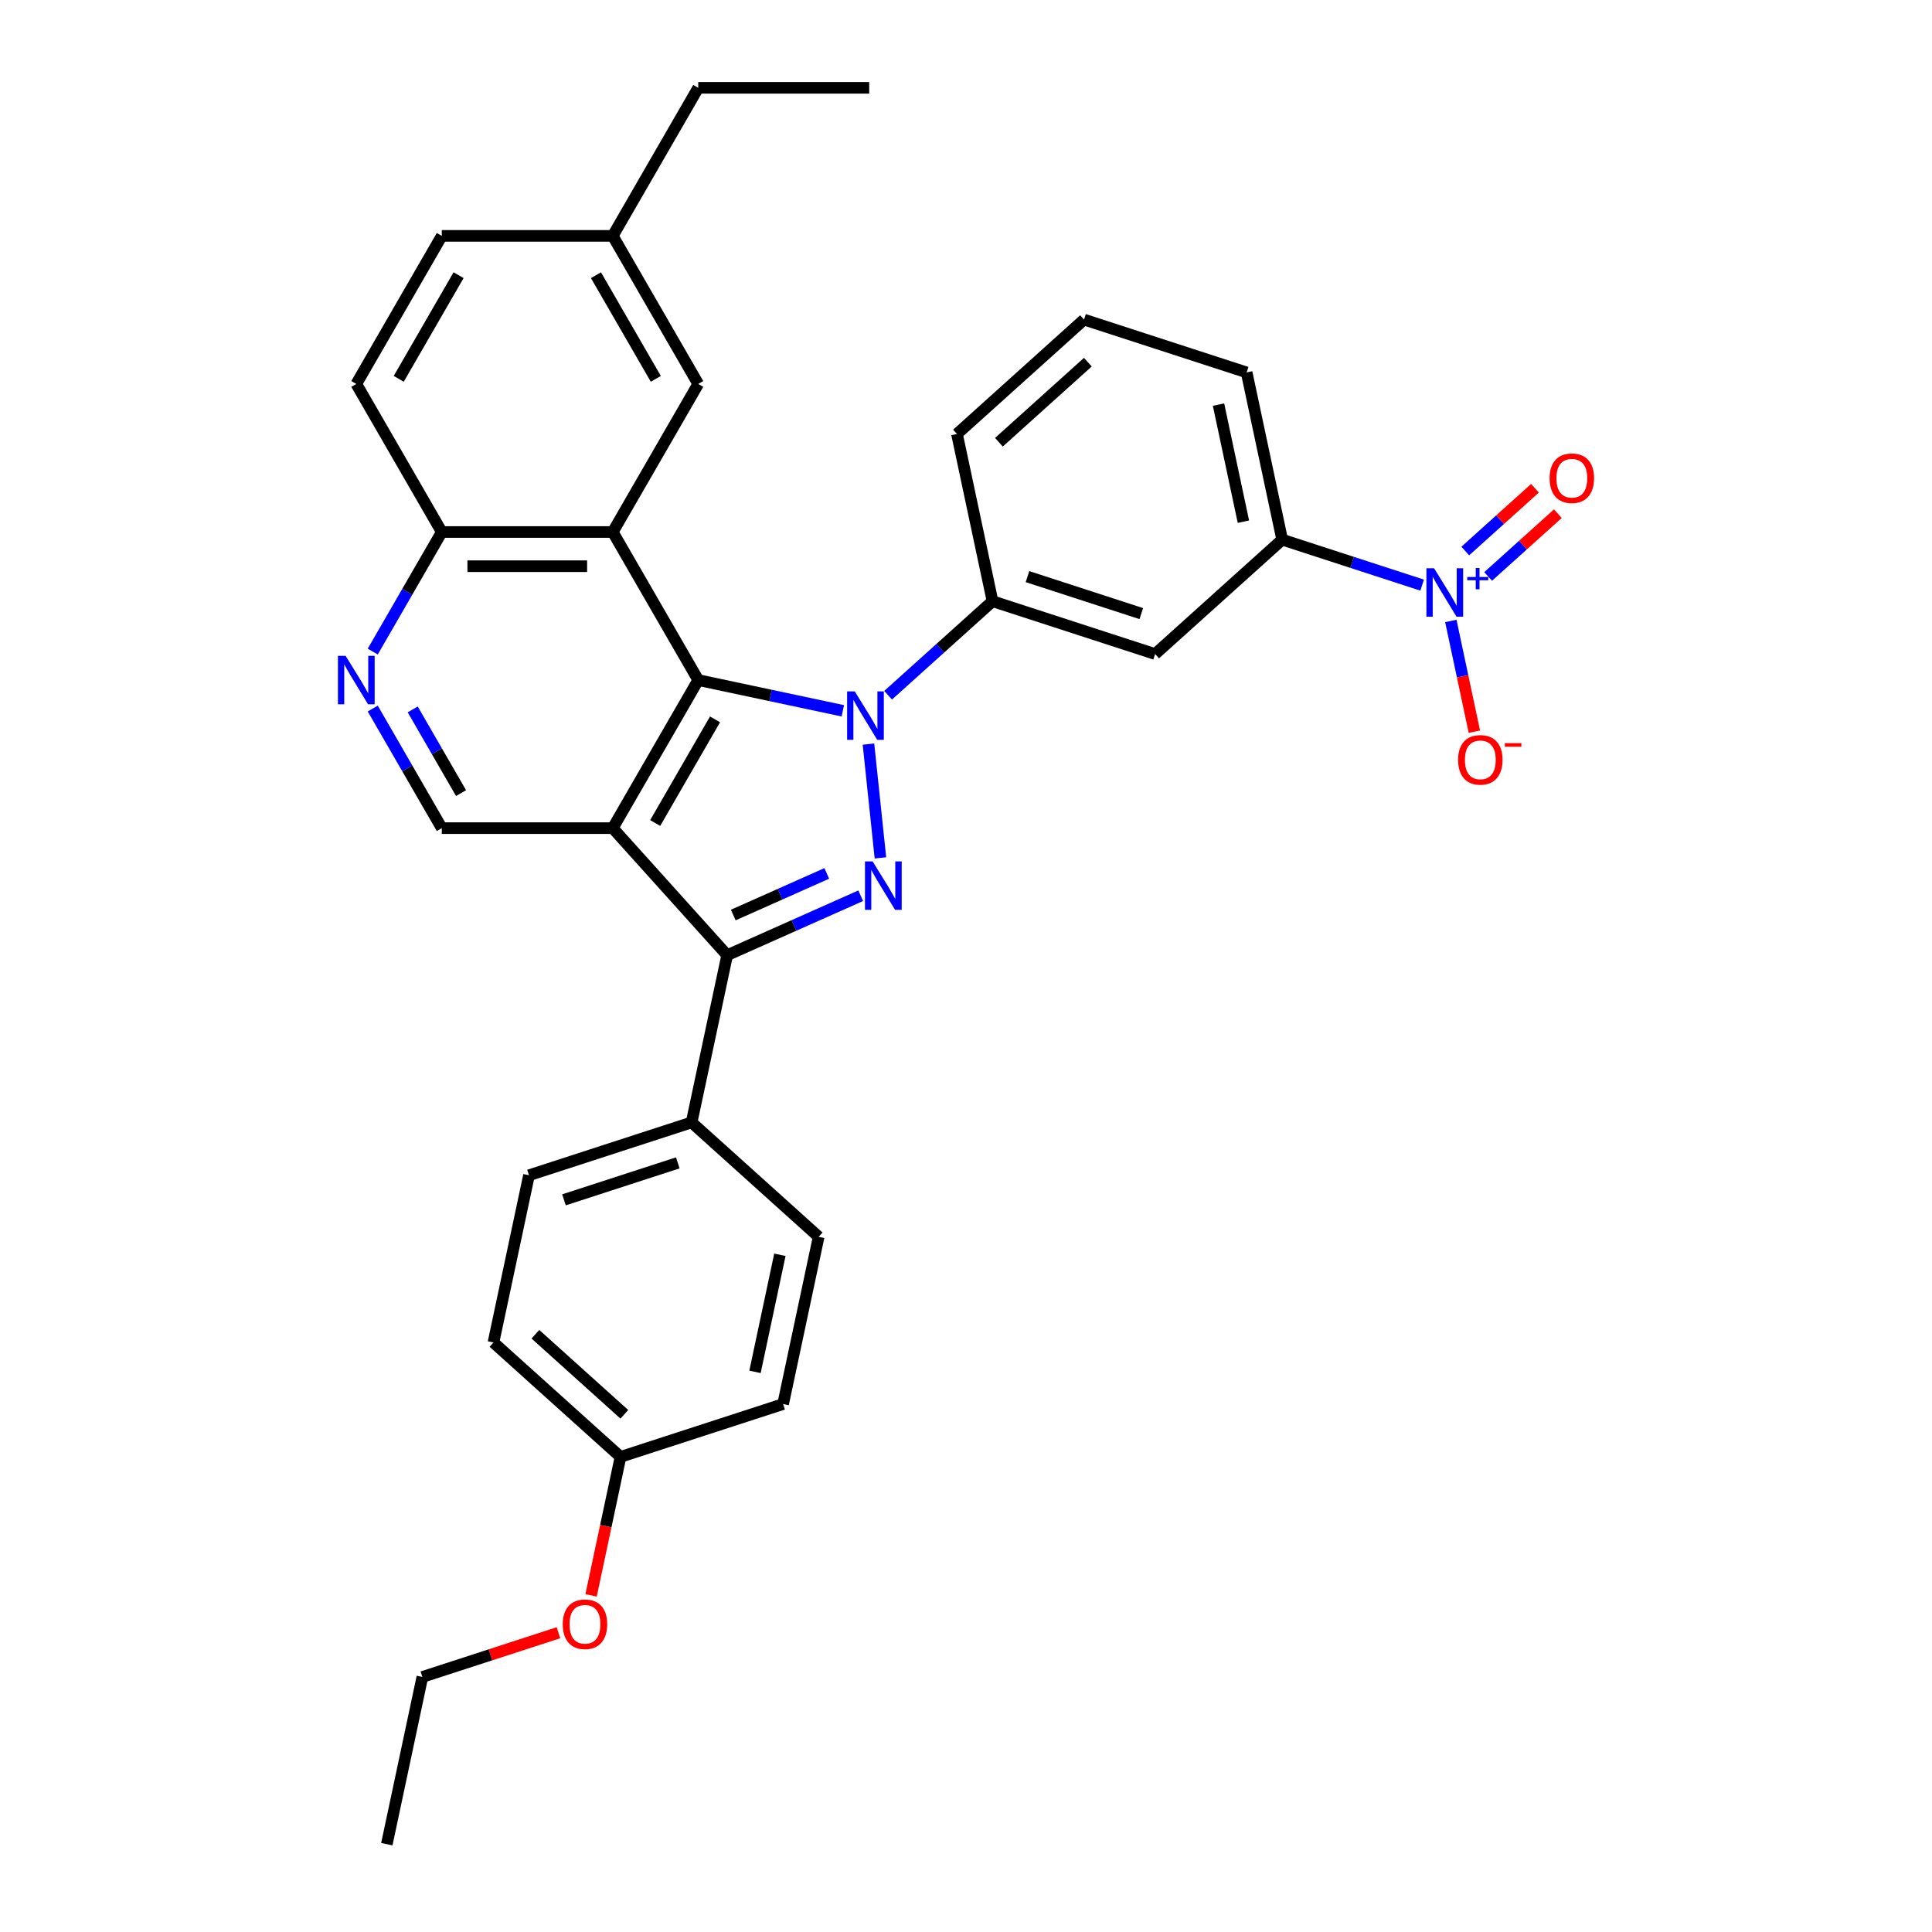 <?xml version='1.0' encoding='iso-8859-1'?>
<svg version='1.1' baseProfile='full'
              xmlns='http://www.w3.org/2000/svg'
                      xmlns:rdkit='http://www.rdkit.org/xml'
                      xmlns:xlink='http://www.w3.org/1999/xlink'
                  xml:space='preserve'
width='1000px' height='1000px' viewBox='0 0 1000 1000'>
<!-- END OF HEADER -->
<rect style='opacity:1.0;fill:#FFFFFF;stroke:none' width='1000' height='1000' x='0' y='0'> </rect>
<path class='bond-1' d='M 436.25,367.912 L 398.828,359.957' style='fill:none;fill-rule:evenodd;stroke:#0000FF;stroke-width:6px;stroke-linecap:butt;stroke-linejoin:miter;stroke-opacity:1' />
<path class='bond-1' d='M 398.828,359.957 L 361.407,352.003' style='fill:none;fill-rule:evenodd;stroke:#000000;stroke-width:6px;stroke-linecap:butt;stroke-linejoin:miter;stroke-opacity:1' />
<path class='bond-2' d='M 449.516,385.145 L 455.706,444.038' style='fill:none;fill-rule:evenodd;stroke:#0000FF;stroke-width:6px;stroke-linecap:butt;stroke-linejoin:miter;stroke-opacity:1' />
<path class='bond-6' d='M 459.683,359.852 L 486.706,335.521' style='fill:none;fill-rule:evenodd;stroke:#0000FF;stroke-width:6px;stroke-linecap:butt;stroke-linejoin:miter;stroke-opacity:1' />
<path class='bond-6' d='M 486.706,335.521 L 513.729,311.189' style='fill:none;fill-rule:evenodd;stroke:#000000;stroke-width:6px;stroke-linecap:butt;stroke-linejoin:miter;stroke-opacity:1' />
<path class='bond-0' d='M 317.16,428.64 L 361.407,352.003' style='fill:none;fill-rule:evenodd;stroke:#000000;stroke-width:6px;stroke-linecap:butt;stroke-linejoin:miter;stroke-opacity:1' />
<path class='bond-0' d='M 339.125,425.994 L 370.097,372.348' style='fill:none;fill-rule:evenodd;stroke:#000000;stroke-width:6px;stroke-linecap:butt;stroke-linejoin:miter;stroke-opacity:1' />
<path class='bond-7' d='M 317.16,428.64 L 228.667,428.64' style='fill:none;fill-rule:evenodd;stroke:#000000;stroke-width:6px;stroke-linecap:butt;stroke-linejoin:miter;stroke-opacity:1' />
<path class='bond-32' d='M 317.16,428.64 L 376.374,494.404' style='fill:none;fill-rule:evenodd;stroke:#000000;stroke-width:6px;stroke-linecap:butt;stroke-linejoin:miter;stroke-opacity:1' />
<path class='bond-4' d='M 361.407,352.003 L 317.16,275.366' style='fill:none;fill-rule:evenodd;stroke:#000000;stroke-width:6px;stroke-linecap:butt;stroke-linejoin:miter;stroke-opacity:1' />
<path class='bond-3' d='M 445.5,463.627 L 410.937,479.015' style='fill:none;fill-rule:evenodd;stroke:#0000FF;stroke-width:6px;stroke-linecap:butt;stroke-linejoin:miter;stroke-opacity:1' />
<path class='bond-3' d='M 410.937,479.015 L 376.374,494.404' style='fill:none;fill-rule:evenodd;stroke:#000000;stroke-width:6px;stroke-linecap:butt;stroke-linejoin:miter;stroke-opacity:1' />
<path class='bond-3' d='M 427.932,452.075 L 403.738,462.847' style='fill:none;fill-rule:evenodd;stroke:#0000FF;stroke-width:6px;stroke-linecap:butt;stroke-linejoin:miter;stroke-opacity:1' />
<path class='bond-3' d='M 403.738,462.847 L 379.544,473.619' style='fill:none;fill-rule:evenodd;stroke:#000000;stroke-width:6px;stroke-linecap:butt;stroke-linejoin:miter;stroke-opacity:1' />
<path class='bond-12' d='M 376.374,494.404 L 357.975,580.963' style='fill:none;fill-rule:evenodd;stroke:#000000;stroke-width:6px;stroke-linecap:butt;stroke-linejoin:miter;stroke-opacity:1' />
<path class='bond-11' d='M 317.16,275.366 L 228.667,275.366' style='fill:none;fill-rule:evenodd;stroke:#000000;stroke-width:6px;stroke-linecap:butt;stroke-linejoin:miter;stroke-opacity:1' />
<path class='bond-11' d='M 303.886,293.065 L 241.941,293.065' style='fill:none;fill-rule:evenodd;stroke:#000000;stroke-width:6px;stroke-linecap:butt;stroke-linejoin:miter;stroke-opacity:1' />
<path class='bond-14' d='M 317.16,275.366 L 361.407,198.729' style='fill:none;fill-rule:evenodd;stroke:#000000;stroke-width:6px;stroke-linecap:butt;stroke-linejoin:miter;stroke-opacity:1' />
<path class='bond-5' d='M 736.1,302.86 L 699.877,291.091' style='fill:none;fill-rule:evenodd;stroke:#0000FF;stroke-width:6px;stroke-linecap:butt;stroke-linejoin:miter;stroke-opacity:1' />
<path class='bond-5' d='M 699.877,291.091 L 663.654,279.321' style='fill:none;fill-rule:evenodd;stroke:#000000;stroke-width:6px;stroke-linecap:butt;stroke-linejoin:miter;stroke-opacity:1' />
<path class='bond-13' d='M 750.95,321.41 L 757.04,350.064' style='fill:none;fill-rule:evenodd;stroke:#0000FF;stroke-width:6px;stroke-linecap:butt;stroke-linejoin:miter;stroke-opacity:1' />
<path class='bond-13' d='M 757.04,350.064 L 763.131,378.718' style='fill:none;fill-rule:evenodd;stroke:#FF0000;stroke-width:6px;stroke-linecap:butt;stroke-linejoin:miter;stroke-opacity:1' />
<path class='bond-15' d='M 770.257,298.369 L 788.299,282.124' style='fill:none;fill-rule:evenodd;stroke:#0000FF;stroke-width:6px;stroke-linecap:butt;stroke-linejoin:miter;stroke-opacity:1' />
<path class='bond-15' d='M 788.299,282.124 L 806.34,265.88' style='fill:none;fill-rule:evenodd;stroke:#FF0000;stroke-width:6px;stroke-linecap:butt;stroke-linejoin:miter;stroke-opacity:1' />
<path class='bond-15' d='M 758.415,285.216 L 776.456,268.972' style='fill:none;fill-rule:evenodd;stroke:#0000FF;stroke-width:6px;stroke-linecap:butt;stroke-linejoin:miter;stroke-opacity:1' />
<path class='bond-15' d='M 776.456,268.972 L 794.497,252.727' style='fill:none;fill-rule:evenodd;stroke:#FF0000;stroke-width:6px;stroke-linecap:butt;stroke-linejoin:miter;stroke-opacity:1' />
<path class='bond-9' d='M 513.729,311.189 L 597.891,338.534' style='fill:none;fill-rule:evenodd;stroke:#000000;stroke-width:6px;stroke-linecap:butt;stroke-linejoin:miter;stroke-opacity:1' />
<path class='bond-9' d='M 531.823,298.458 L 590.736,317.6' style='fill:none;fill-rule:evenodd;stroke:#000000;stroke-width:6px;stroke-linecap:butt;stroke-linejoin:miter;stroke-opacity:1' />
<path class='bond-24' d='M 513.729,311.189 L 495.331,224.629' style='fill:none;fill-rule:evenodd;stroke:#000000;stroke-width:6px;stroke-linecap:butt;stroke-linejoin:miter;stroke-opacity:1' />
<path class='bond-34' d='M 228.667,428.64 L 210.8,397.693' style='fill:none;fill-rule:evenodd;stroke:#000000;stroke-width:6px;stroke-linecap:butt;stroke-linejoin:miter;stroke-opacity:1' />
<path class='bond-34' d='M 210.8,397.693 L 192.933,366.746' style='fill:none;fill-rule:evenodd;stroke:#0000FF;stroke-width:6px;stroke-linecap:butt;stroke-linejoin:miter;stroke-opacity:1' />
<path class='bond-34' d='M 238.635,410.507 L 226.128,388.844' style='fill:none;fill-rule:evenodd;stroke:#000000;stroke-width:6px;stroke-linecap:butt;stroke-linejoin:miter;stroke-opacity:1' />
<path class='bond-34' d='M 226.128,388.844 L 213.62,367.181' style='fill:none;fill-rule:evenodd;stroke:#0000FF;stroke-width:6px;stroke-linecap:butt;stroke-linejoin:miter;stroke-opacity:1' />
<path class='bond-8' d='M 192.933,337.26 L 210.8,306.313' style='fill:none;fill-rule:evenodd;stroke:#0000FF;stroke-width:6px;stroke-linecap:butt;stroke-linejoin:miter;stroke-opacity:1' />
<path class='bond-8' d='M 210.8,306.313 L 228.667,275.366' style='fill:none;fill-rule:evenodd;stroke:#000000;stroke-width:6px;stroke-linecap:butt;stroke-linejoin:miter;stroke-opacity:1' />
<path class='bond-10' d='M 597.891,338.534 L 663.654,279.321' style='fill:none;fill-rule:evenodd;stroke:#000000;stroke-width:6px;stroke-linecap:butt;stroke-linejoin:miter;stroke-opacity:1' />
<path class='bond-33' d='M 663.654,279.321 L 645.255,192.762' style='fill:none;fill-rule:evenodd;stroke:#000000;stroke-width:6px;stroke-linecap:butt;stroke-linejoin:miter;stroke-opacity:1' />
<path class='bond-33' d='M 643.583,270.017 L 630.703,209.426' style='fill:none;fill-rule:evenodd;stroke:#000000;stroke-width:6px;stroke-linecap:butt;stroke-linejoin:miter;stroke-opacity:1' />
<path class='bond-18' d='M 228.667,275.366 L 184.421,198.729' style='fill:none;fill-rule:evenodd;stroke:#000000;stroke-width:6px;stroke-linecap:butt;stroke-linejoin:miter;stroke-opacity:1' />
<path class='bond-16' d='M 357.975,580.963 L 273.813,608.309' style='fill:none;fill-rule:evenodd;stroke:#000000;stroke-width:6px;stroke-linecap:butt;stroke-linejoin:miter;stroke-opacity:1' />
<path class='bond-16' d='M 350.82,601.897 L 291.907,621.039' style='fill:none;fill-rule:evenodd;stroke:#000000;stroke-width:6px;stroke-linecap:butt;stroke-linejoin:miter;stroke-opacity:1' />
<path class='bond-17' d='M 357.975,580.963 L 423.738,640.176' style='fill:none;fill-rule:evenodd;stroke:#000000;stroke-width:6px;stroke-linecap:butt;stroke-linejoin:miter;stroke-opacity:1' />
<path class='bond-19' d='M 361.407,198.729 L 317.16,122.092' style='fill:none;fill-rule:evenodd;stroke:#000000;stroke-width:6px;stroke-linecap:butt;stroke-linejoin:miter;stroke-opacity:1' />
<path class='bond-19' d='M 339.443,196.083 L 308.47,142.437' style='fill:none;fill-rule:evenodd;stroke:#000000;stroke-width:6px;stroke-linecap:butt;stroke-linejoin:miter;stroke-opacity:1' />
<path class='bond-21' d='M 273.813,608.309 L 255.414,694.868' style='fill:none;fill-rule:evenodd;stroke:#000000;stroke-width:6px;stroke-linecap:butt;stroke-linejoin:miter;stroke-opacity:1' />
<path class='bond-22' d='M 423.738,640.176 L 405.339,726.735' style='fill:none;fill-rule:evenodd;stroke:#000000;stroke-width:6px;stroke-linecap:butt;stroke-linejoin:miter;stroke-opacity:1' />
<path class='bond-22' d='M 403.667,649.48 L 390.787,710.072' style='fill:none;fill-rule:evenodd;stroke:#000000;stroke-width:6px;stroke-linecap:butt;stroke-linejoin:miter;stroke-opacity:1' />
<path class='bond-36' d='M 184.421,198.729 L 228.667,122.092' style='fill:none;fill-rule:evenodd;stroke:#000000;stroke-width:6px;stroke-linecap:butt;stroke-linejoin:miter;stroke-opacity:1' />
<path class='bond-36' d='M 206.385,196.083 L 237.358,142.437' style='fill:none;fill-rule:evenodd;stroke:#000000;stroke-width:6px;stroke-linecap:butt;stroke-linejoin:miter;stroke-opacity:1' />
<path class='bond-23' d='M 317.16,122.092 L 228.667,122.092' style='fill:none;fill-rule:evenodd;stroke:#000000;stroke-width:6px;stroke-linecap:butt;stroke-linejoin:miter;stroke-opacity:1' />
<path class='bond-28' d='M 317.16,122.092 L 361.407,45.455' style='fill:none;fill-rule:evenodd;stroke:#000000;stroke-width:6px;stroke-linecap:butt;stroke-linejoin:miter;stroke-opacity:1' />
<path class='bond-20' d='M 321.178,754.081 L 405.339,726.735' style='fill:none;fill-rule:evenodd;stroke:#000000;stroke-width:6px;stroke-linecap:butt;stroke-linejoin:miter;stroke-opacity:1' />
<path class='bond-25' d='M 321.178,754.081 L 313.56,789.919' style='fill:none;fill-rule:evenodd;stroke:#000000;stroke-width:6px;stroke-linecap:butt;stroke-linejoin:miter;stroke-opacity:1' />
<path class='bond-25' d='M 313.56,789.919 L 305.943,825.756' style='fill:none;fill-rule:evenodd;stroke:#FF0000;stroke-width:6px;stroke-linecap:butt;stroke-linejoin:miter;stroke-opacity:1' />
<path class='bond-35' d='M 321.178,754.081 L 255.414,694.868' style='fill:none;fill-rule:evenodd;stroke:#000000;stroke-width:6px;stroke-linecap:butt;stroke-linejoin:miter;stroke-opacity:1' />
<path class='bond-35' d='M 323.156,732.047 L 277.122,690.597' style='fill:none;fill-rule:evenodd;stroke:#000000;stroke-width:6px;stroke-linecap:butt;stroke-linejoin:miter;stroke-opacity:1' />
<path class='bond-27' d='M 495.331,224.629 L 561.094,165.416' style='fill:none;fill-rule:evenodd;stroke:#000000;stroke-width:6px;stroke-linecap:butt;stroke-linejoin:miter;stroke-opacity:1' />
<path class='bond-27' d='M 517.038,228.9 L 563.072,187.451' style='fill:none;fill-rule:evenodd;stroke:#000000;stroke-width:6px;stroke-linecap:butt;stroke-linejoin:miter;stroke-opacity:1' />
<path class='bond-29' d='M 289.062,845.097 L 253.84,856.542' style='fill:none;fill-rule:evenodd;stroke:#FF0000;stroke-width:6px;stroke-linecap:butt;stroke-linejoin:miter;stroke-opacity:1' />
<path class='bond-29' d='M 253.84,856.542 L 218.617,867.986' style='fill:none;fill-rule:evenodd;stroke:#000000;stroke-width:6px;stroke-linecap:butt;stroke-linejoin:miter;stroke-opacity:1' />
<path class='bond-26' d='M 645.255,192.762 L 561.094,165.416' style='fill:none;fill-rule:evenodd;stroke:#000000;stroke-width:6px;stroke-linecap:butt;stroke-linejoin:miter;stroke-opacity:1' />
<path class='bond-30' d='M 361.407,45.455 L 449.9,45.455' style='fill:none;fill-rule:evenodd;stroke:#000000;stroke-width:6px;stroke-linecap:butt;stroke-linejoin:miter;stroke-opacity:1' />
<path class='bond-31' d='M 218.617,867.986 L 200.218,954.545' style='fill:none;fill-rule:evenodd;stroke:#000000;stroke-width:6px;stroke-linecap:butt;stroke-linejoin:miter;stroke-opacity:1' />
<path  class='atom-0' d='M 442.426 357.871
L 450.639 371.145
Q 451.453 372.455, 452.762 374.827
Q 454.072 377.198, 454.143 377.34
L 454.143 357.871
L 457.47 357.871
L 457.47 382.933
L 454.037 382.933
L 445.223 368.42
Q 444.196 366.721, 443.099 364.774
Q 442.037 362.827, 441.719 362.225
L 441.719 382.933
L 438.462 382.933
L 438.462 357.871
L 442.426 357.871
' fill='#0000FF'/>
<path  class='atom-3' d='M 451.676 445.88
L 459.889 459.154
Q 460.703 460.463, 462.012 462.835
Q 463.322 465.206, 463.393 465.348
L 463.393 445.88
L 466.72 445.88
L 466.72 470.941
L 463.287 470.941
L 454.473 456.428
Q 453.446 454.729, 452.349 452.782
Q 451.287 450.835, 450.969 450.233
L 450.969 470.941
L 447.712 470.941
L 447.712 445.88
L 451.676 445.88
' fill='#0000FF'/>
<path  class='atom-6' d='M 742.276 294.136
L 750.489 307.41
Q 751.303 308.72, 752.612 311.092
Q 753.922 313.463, 753.993 313.605
L 753.993 294.136
L 757.32 294.136
L 757.32 319.198
L 753.887 319.198
L 745.073 304.685
Q 744.046 302.986, 742.949 301.039
Q 741.887 299.092, 741.568 298.49
L 741.568 319.198
L 738.312 319.198
L 738.312 294.136
L 742.276 294.136
' fill='#0000FF'/>
<path  class='atom-6' d='M 759.423 298.654
L 763.838 298.654
L 763.838 294.005
L 765.801 294.005
L 765.801 298.654
L 770.333 298.654
L 770.333 300.336
L 765.801 300.336
L 765.801 305.008
L 763.838 305.008
L 763.838 300.336
L 759.423 300.336
L 759.423 298.654
' fill='#0000FF'/>
<path  class='atom-9' d='M 178.881 339.473
L 187.093 352.747
Q 187.908 354.056, 189.217 356.428
Q 190.527 358.8, 190.598 358.941
L 190.598 339.473
L 193.925 339.473
L 193.925 364.534
L 190.492 364.534
L 181.678 350.021
Q 180.651 348.322, 179.554 346.375
Q 178.492 344.428, 178.173 343.827
L 178.173 364.534
L 174.917 364.534
L 174.917 339.473
L 178.881 339.473
' fill='#0000FF'/>
<path  class='atom-14' d='M 754.711 393.297
Q 754.711 387.279, 757.684 383.917
Q 760.657 380.554, 766.215 380.554
Q 771.772 380.554, 774.745 383.917
Q 777.719 387.279, 777.719 393.297
Q 777.719 399.385, 774.71 402.854
Q 771.701 406.288, 766.215 406.288
Q 760.693 406.288, 757.684 402.854
Q 754.711 399.421, 754.711 393.297
M 766.215 403.456
Q 770.038 403.456, 772.091 400.907
Q 774.179 398.323, 774.179 393.297
Q 774.179 388.377, 772.091 385.899
Q 770.038 383.386, 766.215 383.386
Q 762.392 383.386, 760.303 385.864
Q 758.25 388.341, 758.25 393.297
Q 758.25 398.359, 760.303 400.907
Q 762.392 403.456, 766.215 403.456
' fill='#FF0000'/>
<path  class='atom-14' d='M 778.887 384.644
L 787.461 384.644
L 787.461 386.513
L 778.887 386.513
L 778.887 384.644
' fill='#FF0000'/>
<path  class='atom-16' d='M 802.075 247.524
Q 802.075 241.507, 805.048 238.144
Q 808.022 234.781, 813.579 234.781
Q 819.136 234.781, 822.11 238.144
Q 825.083 241.507, 825.083 247.524
Q 825.083 253.613, 822.074 257.082
Q 819.066 260.515, 813.579 260.515
Q 808.057 260.515, 805.048 257.082
Q 802.075 253.648, 802.075 247.524
M 813.579 257.683
Q 817.402 257.683, 819.455 255.135
Q 821.544 252.551, 821.544 247.524
Q 821.544 242.604, 819.455 240.126
Q 817.402 237.613, 813.579 237.613
Q 809.756 237.613, 807.668 240.091
Q 805.615 242.569, 805.615 247.524
Q 805.615 252.586, 807.668 255.135
Q 809.756 257.683, 813.579 257.683
' fill='#FF0000'/>
<path  class='atom-26' d='M 291.275 840.711
Q 291.275 834.694, 294.248 831.331
Q 297.222 827.968, 302.779 827.968
Q 308.336 827.968, 311.31 831.331
Q 314.283 834.694, 314.283 840.711
Q 314.283 846.8, 311.274 850.268
Q 308.265 853.702, 302.779 853.702
Q 297.257 853.702, 294.248 850.268
Q 291.275 846.835, 291.275 840.711
M 302.779 850.87
Q 306.602 850.87, 308.655 848.322
Q 310.743 845.738, 310.743 840.711
Q 310.743 835.791, 308.655 833.313
Q 306.602 830.8, 302.779 830.8
Q 298.956 830.8, 296.868 833.278
Q 294.815 835.756, 294.815 840.711
Q 294.815 845.773, 296.868 848.322
Q 298.956 850.87, 302.779 850.87
' fill='#FF0000'/>
</svg>
